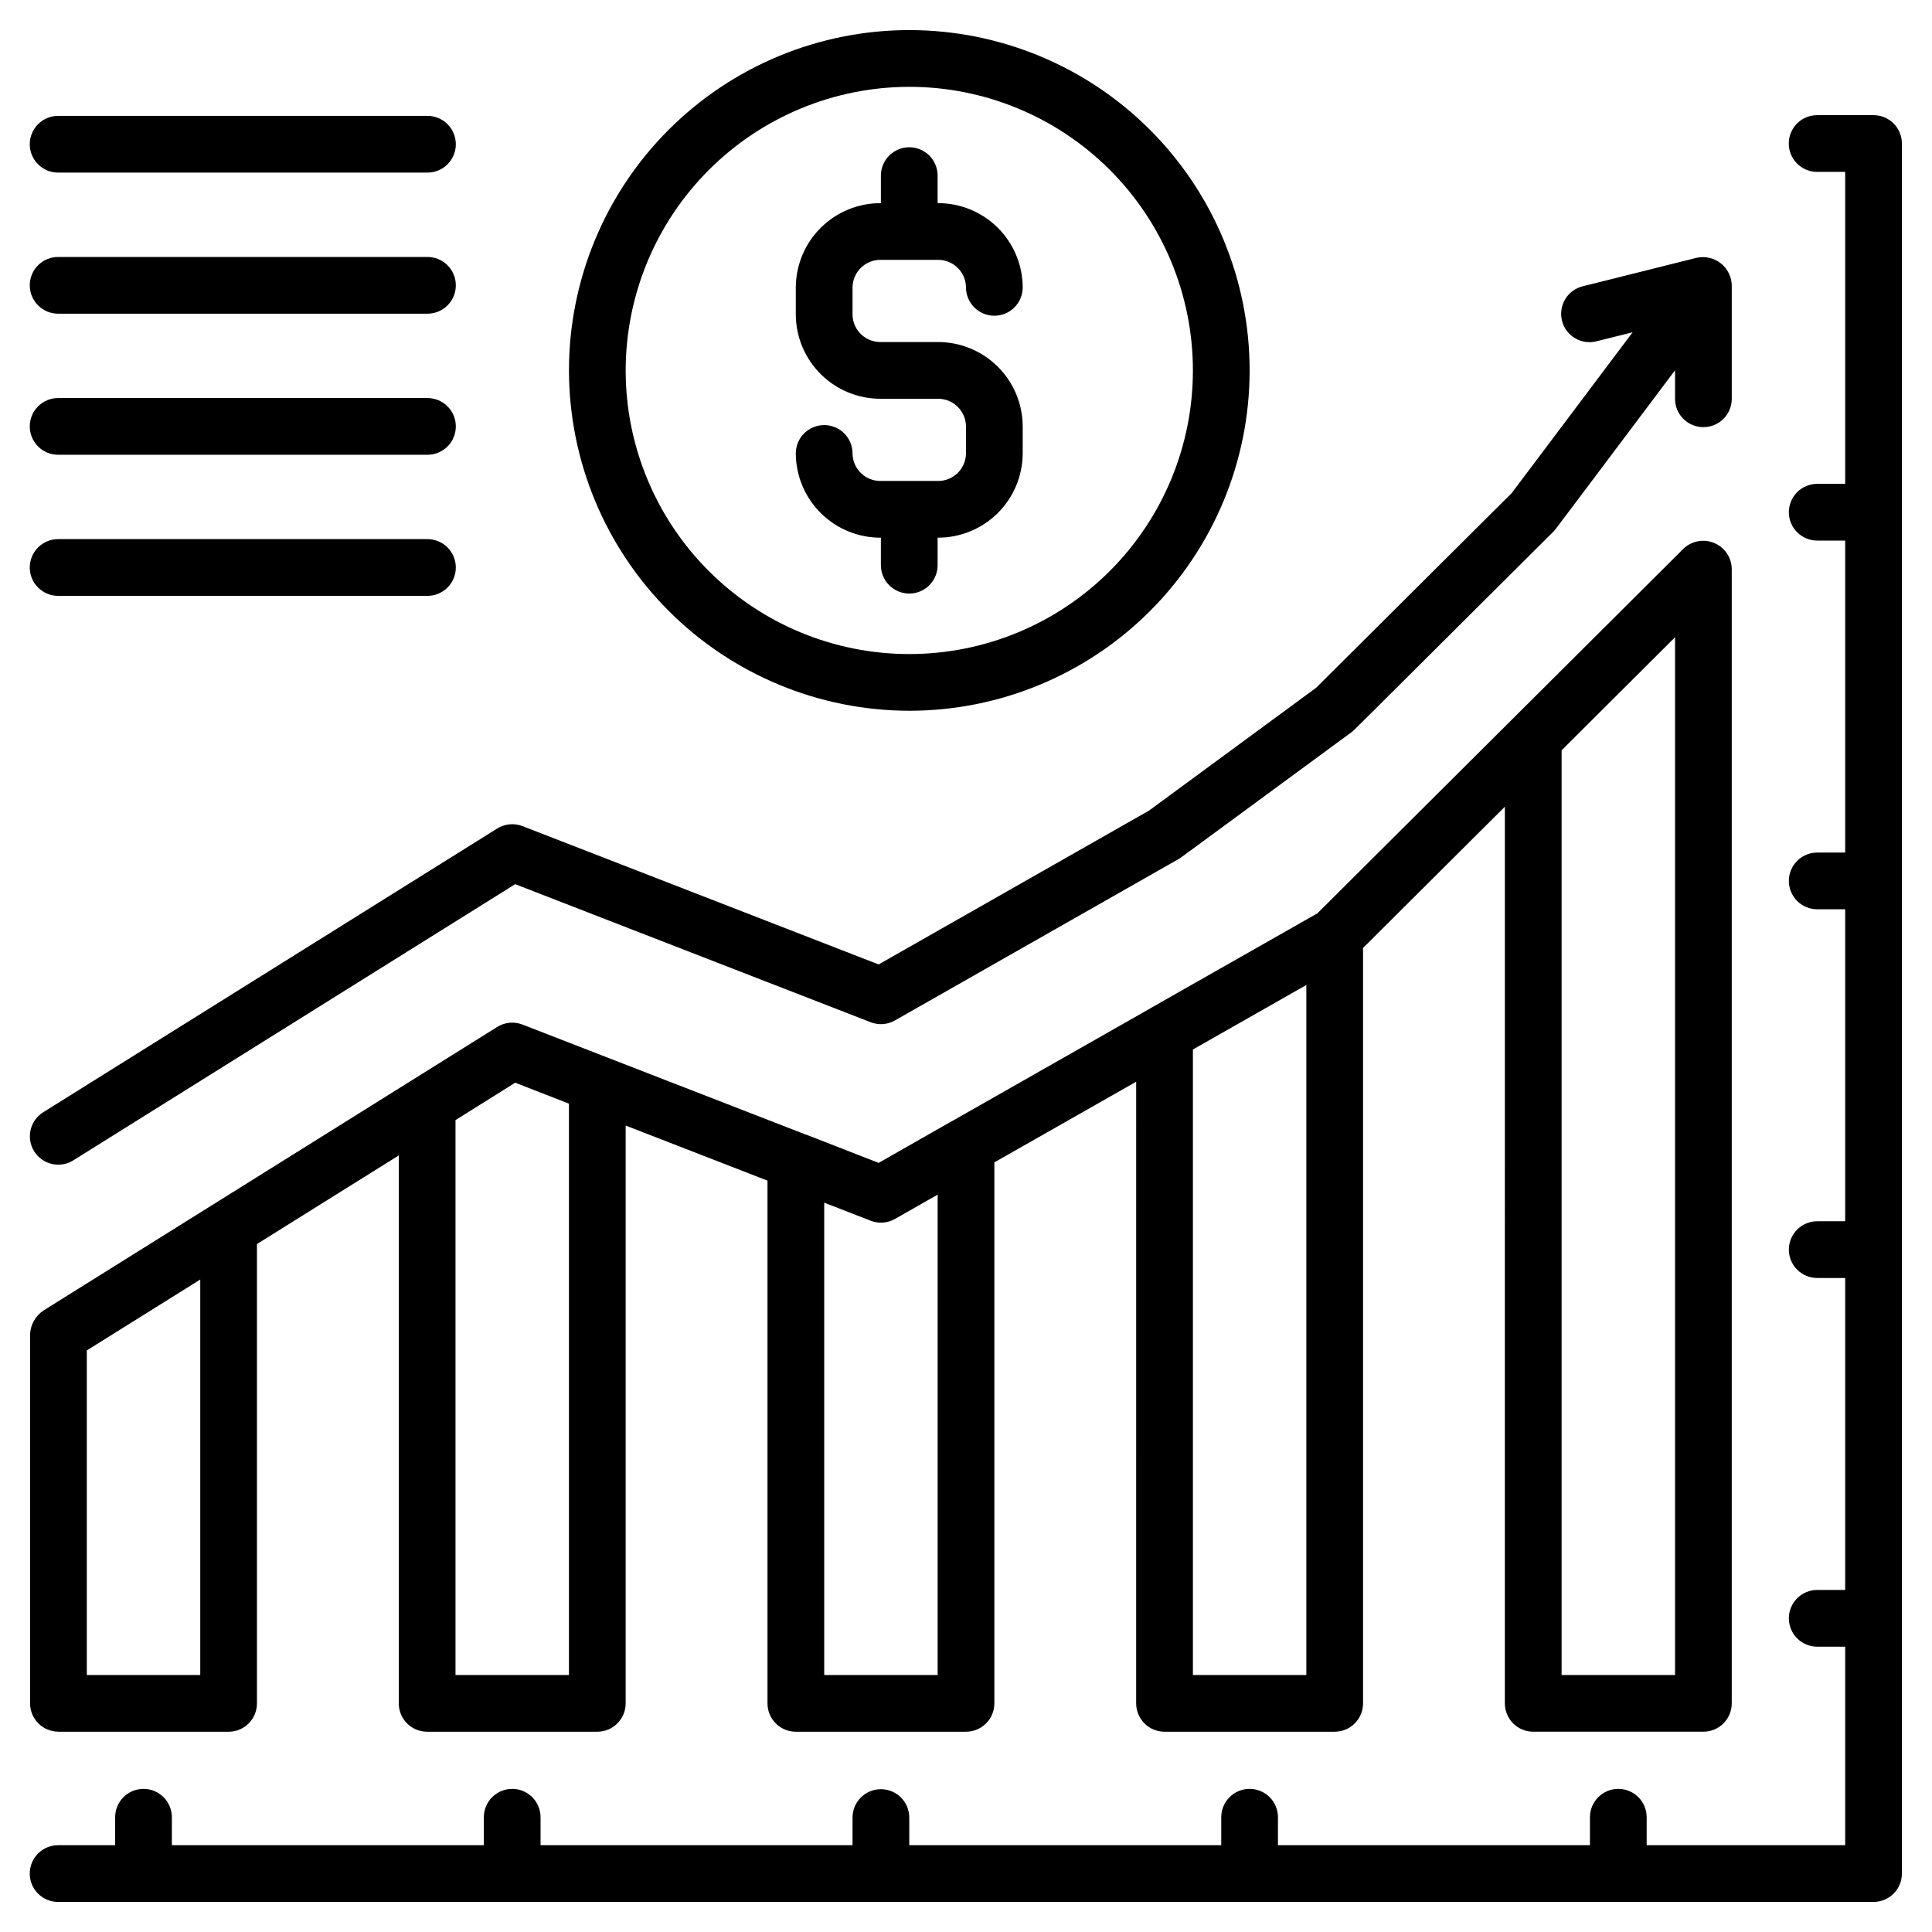 <?xml version="1.0" encoding="UTF-8"?>
<!-- Uploaded to: ICON Repo, www.svgrepo.com, Generator: ICON Repo Mixer Tools -->
<svg fill="#000000" width="800px" height="800px" version="1.1" viewBox="144 144 512 512" xmlns="http://www.w3.org/2000/svg">
 <g>
  <path d="m159.49 602.93h45.09c1.992 0 3.906-0.789 5.316-2.199 1.41-1.41 2.199-3.324 2.199-5.316v-121.73l37.582-23.484v145.21c0 1.992 0.789 3.906 2.199 5.316s3.324 2.199 5.316 2.199h45.098-0.004c1.996 0 3.906-0.789 5.316-2.199 1.41-1.41 2.203-3.324 2.203-5.316v-153.13l37.586 14.598v138.53c0 1.992 0.789 3.906 2.199 5.316s3.32 2.199 5.316 2.199h45.094c1.992 0 3.902-0.789 5.312-2.199s2.203-3.324 2.203-5.316v-143.37l37.582-21.371-0.004 164.74c0 1.992 0.793 3.906 2.203 5.316s3.32 2.199 5.312 2.199h45.098c1.992 0 3.906-0.789 5.312-2.199 1.41-1.41 2.203-3.324 2.203-5.316v-200.19l37.582-37.434-0.004 237.62c0 1.992 0.793 3.906 2.203 5.316s3.32 2.199 5.316 2.199h45.098c1.992 0 3.906-0.789 5.316-2.199s2.199-3.324 2.199-5.316v-300.64c-0.047-3.016-1.879-5.715-4.664-6.871-2.781-1.156-5.988-0.551-8.156 1.539l-96.996 96.617-44.219 25.133c-0.031 0.02-0.055 0.047-0.09 0.066l-52.395 29.801c-0.043 0.023-0.098 0.031-0.137 0.055l-19.434 11.074-19.207-7.492c-0.074-0.027-0.152-0.031-0.227-0.059l-74.934-29.102c-2.215-0.863-4.707-0.629-6.723 0.637l-75.148 46.965h-0.004l-45.098 28.188c-2.137 1.43-3.457 3.805-3.535 6.375v97.711c0.004 4.152 3.367 7.512 7.519 7.512zm398.35-260.09 30.062-29.957v275.02h-30.062zm-97.707 79.289 30.062-17.098v182.87h-30.062zm-97.707 40.594 12.305 4.777-0.004 0.004c2.113 0.828 4.484 0.652 6.453-0.473l11.309-6.434v127.3h-30.062zm-97.711-21.883 15.82-9.914 14.242 5.555v151.42h-30.062zm-97.711 61.039 30.066-18.789v104.81h-30.062z"/>
  <path d="m159.49 648.03h481.02c1.992 0 3.906-0.793 5.316-2.199 1.406-1.41 2.199-3.324 2.199-5.316v-458.48c0-1.996-0.793-3.906-2.199-5.316-1.41-1.41-3.324-2.199-5.316-2.199h-15.031c-4.117 0.043-7.434 3.394-7.434 7.516 0 4.117 3.316 7.469 7.434 7.516h7.516v82.676h-7.328c-2.008-0.023-3.941 0.758-5.371 2.172-1.426 1.41-2.231 3.336-2.231 5.344 0 2.008 0.805 3.934 2.231 5.344 1.43 1.414 3.363 2.195 5.371 2.172h7.328v82.676h-7.328c-2.008-0.023-3.941 0.762-5.371 2.172-1.426 1.41-2.231 3.336-2.231 5.344 0 2.008 0.805 3.934 2.231 5.348 1.43 1.41 3.363 2.191 5.371 2.168h7.328v82.676h-7.328v0.004c-2.008-0.023-3.941 0.758-5.371 2.168-1.426 1.414-2.231 3.336-2.231 5.348 0 2.008 0.805 3.93 2.231 5.344 1.43 1.41 3.363 2.195 5.371 2.172h7.328v82.676h-7.328c-2.008-0.023-3.941 0.758-5.371 2.172-1.426 1.41-2.231 3.336-2.231 5.344 0 2.008 0.805 3.934 2.231 5.344 1.43 1.414 3.363 2.195 5.371 2.172h7.328v52.609h-52.609v-7.324c0.023-2.008-0.758-3.945-2.172-5.371-1.41-1.43-3.336-2.231-5.344-2.231-2.008 0-3.934 0.801-5.344 2.231-1.414 1.426-2.195 3.363-2.172 5.371v7.328h-82.68v-7.328c0.023-2.008-0.758-3.945-2.172-5.371-1.41-1.43-3.336-2.231-5.344-2.231-2.008 0-3.934 0.801-5.344 2.231-1.414 1.426-2.195 3.363-2.172 5.371v7.328h-82.676v-7.328c0-4.152-3.367-7.519-7.519-7.519-4.148 0-7.516 3.367-7.516 7.519v7.328h-82.676v-7.328c0.023-2.008-0.758-3.945-2.172-5.371-1.41-1.43-3.336-2.231-5.344-2.231-2.008 0-3.934 0.801-5.344 2.231-1.414 1.426-2.195 3.363-2.172 5.371v7.328h-82.676v-7.328c0.023-2.008-0.758-3.945-2.172-5.371-1.41-1.43-3.336-2.231-5.344-2.231-2.008 0-3.934 0.801-5.344 2.231-1.414 1.426-2.195 3.363-2.172 5.371v7.328h-15.031c-2.012-0.023-3.945 0.758-5.371 2.168-1.43 1.414-2.231 3.34-2.231 5.348 0 2.008 0.801 3.934 2.231 5.344 1.426 1.414 3.359 2.195 5.371 2.172z"/>
  <path d="m384.97 332.36c23.918 0 46.859-9.5 63.777-26.414 16.914-16.914 26.418-39.855 26.418-63.777 0-23.918-9.5-46.859-26.414-63.777-16.914-16.914-39.855-26.418-63.777-26.418-23.918 0-46.859 9.504-63.777 26.418-16.914 16.914-26.414 39.855-26.414 63.773 0.027 23.914 9.539 46.836 26.445 63.746 16.906 16.906 39.828 26.418 63.742 26.449zm0-165.35c19.934 0 39.051 7.918 53.145 22.012 14.098 14.098 22.016 33.215 22.016 53.148 0 19.934-7.918 39.051-22.016 53.145-14.094 14.098-33.211 22.016-53.145 22.016-19.938 0-39.055-7.918-53.148-22.016-14.094-14.094-22.012-33.215-22.012-53.148 0.02-19.926 7.945-39.031 22.035-53.121 14.094-14.09 33.195-22.016 53.125-22.035z"/>
  <path d="m595.42 257.2c4.152 0 7.516-3.367 7.516-7.516v-30.066c-0.051-2.293-1.129-4.445-2.941-5.859-1.809-1.414-4.156-1.938-6.398-1.434l-30.066 7.519c-1.965 0.453-3.66 1.68-4.711 3.398-1.051 1.719-1.367 3.789-0.879 5.746 0.488 1.953 1.742 3.633 3.481 4.652 1.734 1.023 3.809 1.305 5.758 0.781l9.488-2.371-32.027 42.594-51.836 51.609-44.289 32.555-71.668 40.777-94.367-36.652v0.004c-2.215-0.867-4.707-0.633-6.723 0.633l-120.25 75.152c-1.711 1.047-2.93 2.734-3.391 4.688-0.457 1.949-0.121 4.004 0.941 5.707 1.062 1.699 2.762 2.906 4.715 3.348 1.957 0.441 4.008 0.086 5.699-0.992l117.06-73.16 94.188 36.582h0.004c2.109 0.828 4.481 0.652 6.449-0.473l75.152-42.762c0.68-0.379-2.117 1.602 45.836-33.621 0.836-0.613-2.496 2.562 53.465-53.113 0.746-0.746-1.195 1.672 32.277-42.797v7.559l-0.004-0.004c0 1.992 0.793 3.906 2.203 5.312 1.41 1.41 3.324 2.203 5.316 2.203z"/>
  <path d="m159.49 189.74h97.707c2.008 0.023 3.941-0.758 5.371-2.172 1.426-1.41 2.231-3.336 2.231-5.344 0-2.008-0.805-3.934-2.231-5.348-1.43-1.41-3.363-2.191-5.371-2.168h-97.707c-2.012-0.023-3.945 0.758-5.371 2.168-1.43 1.414-2.231 3.34-2.231 5.348 0 2.008 0.801 3.934 2.231 5.344 1.426 1.414 3.359 2.195 5.371 2.172z"/>
  <path d="m159.49 227.13h97.707c2.008 0.023 3.941-0.758 5.371-2.172 1.426-1.41 2.231-3.336 2.231-5.344 0-2.008-0.805-3.934-2.231-5.344-1.43-1.414-3.363-2.195-5.371-2.172h-97.707c-2.012-0.023-3.945 0.758-5.371 2.172-1.43 1.41-2.231 3.336-2.231 5.344 0 2.008 0.801 3.934 2.231 5.344 1.426 1.414 3.359 2.195 5.371 2.172z"/>
  <path d="m159.49 264.52h97.707c2.008 0.023 3.941-0.758 5.371-2.172 1.426-1.41 2.231-3.336 2.231-5.344 0-2.008-0.805-3.934-2.231-5.344-1.43-1.414-3.363-2.195-5.371-2.172h-97.707c-2.012-0.023-3.945 0.758-5.371 2.172-1.43 1.41-2.231 3.336-2.231 5.344 0 2.008 0.801 3.934 2.231 5.344 1.426 1.414 3.359 2.195 5.371 2.172z"/>
  <path d="m159.49 301.91h97.707c2.008 0.02 3.941-0.762 5.371-2.172 1.426-1.414 2.231-3.336 2.231-5.344 0-2.012-0.805-3.934-2.231-5.348-1.43-1.41-3.363-2.191-5.371-2.172h-97.707c-2.012-0.02-3.945 0.762-5.371 2.172-1.43 1.414-2.231 3.336-2.231 5.348 0 2.008 0.801 3.93 2.231 5.344 1.426 1.41 3.359 2.191 5.371 2.172z"/>
  <path d="m392.48 271.46h-15.035c-4.062 0.078-7.422-3.144-7.516-7.211 0.023-2.008-0.758-3.941-2.168-5.367-1.414-1.43-3.34-2.234-5.348-2.234-2.008 0-3.934 0.805-5.344 2.234-1.414 1.426-2.195 3.359-2.172 5.367 0.047 5.938 2.449 11.613 6.676 15.785 4.227 4.168 9.938 6.492 15.871 6.457v7.207c-0.02 2.008 0.762 3.941 2.172 5.371 1.414 1.426 3.336 2.231 5.348 2.231 2.008 0 3.93-0.805 5.344-2.231 1.41-1.43 2.191-3.363 2.172-5.371v-7.207c5.938 0.031 11.645-2.289 15.871-6.457 4.227-4.172 6.629-9.848 6.676-15.785v-7.363c-0.047-5.938-2.449-11.613-6.676-15.781-4.227-4.172-9.934-6.492-15.871-6.461h-15.035c-4.062 0.078-7.422-3.144-7.516-7.207v-7.363c0.094-4.062 3.453-7.285 7.516-7.207h15.035c4.062-0.078 7.422 3.144 7.516 7.207-0.023 2.008 0.758 3.941 2.168 5.367 1.414 1.43 3.34 2.234 5.348 2.234s3.934-0.805 5.344-2.234c1.41-1.426 2.195-3.359 2.172-5.367-0.047-5.938-2.449-11.613-6.676-15.785-4.227-4.168-9.938-6.488-15.875-6.457v-7.207c0.023-2.008-0.758-3.941-2.168-5.367-1.414-1.43-3.34-2.234-5.348-2.234-2.008 0-3.934 0.805-5.344 2.234-1.41 1.426-2.195 3.359-2.172 5.367v7.215c-5.938-0.035-11.645 2.285-15.871 6.457-4.227 4.168-6.629 9.844-6.676 15.781v7.363c0.047 5.938 2.449 11.613 6.676 15.781 4.227 4.172 9.934 6.492 15.871 6.457h15.031c4.066-0.074 7.426 3.148 7.519 7.211v7.363c-0.094 4.062-3.453 7.285-7.516 7.207z"/>
 </g>
</svg>